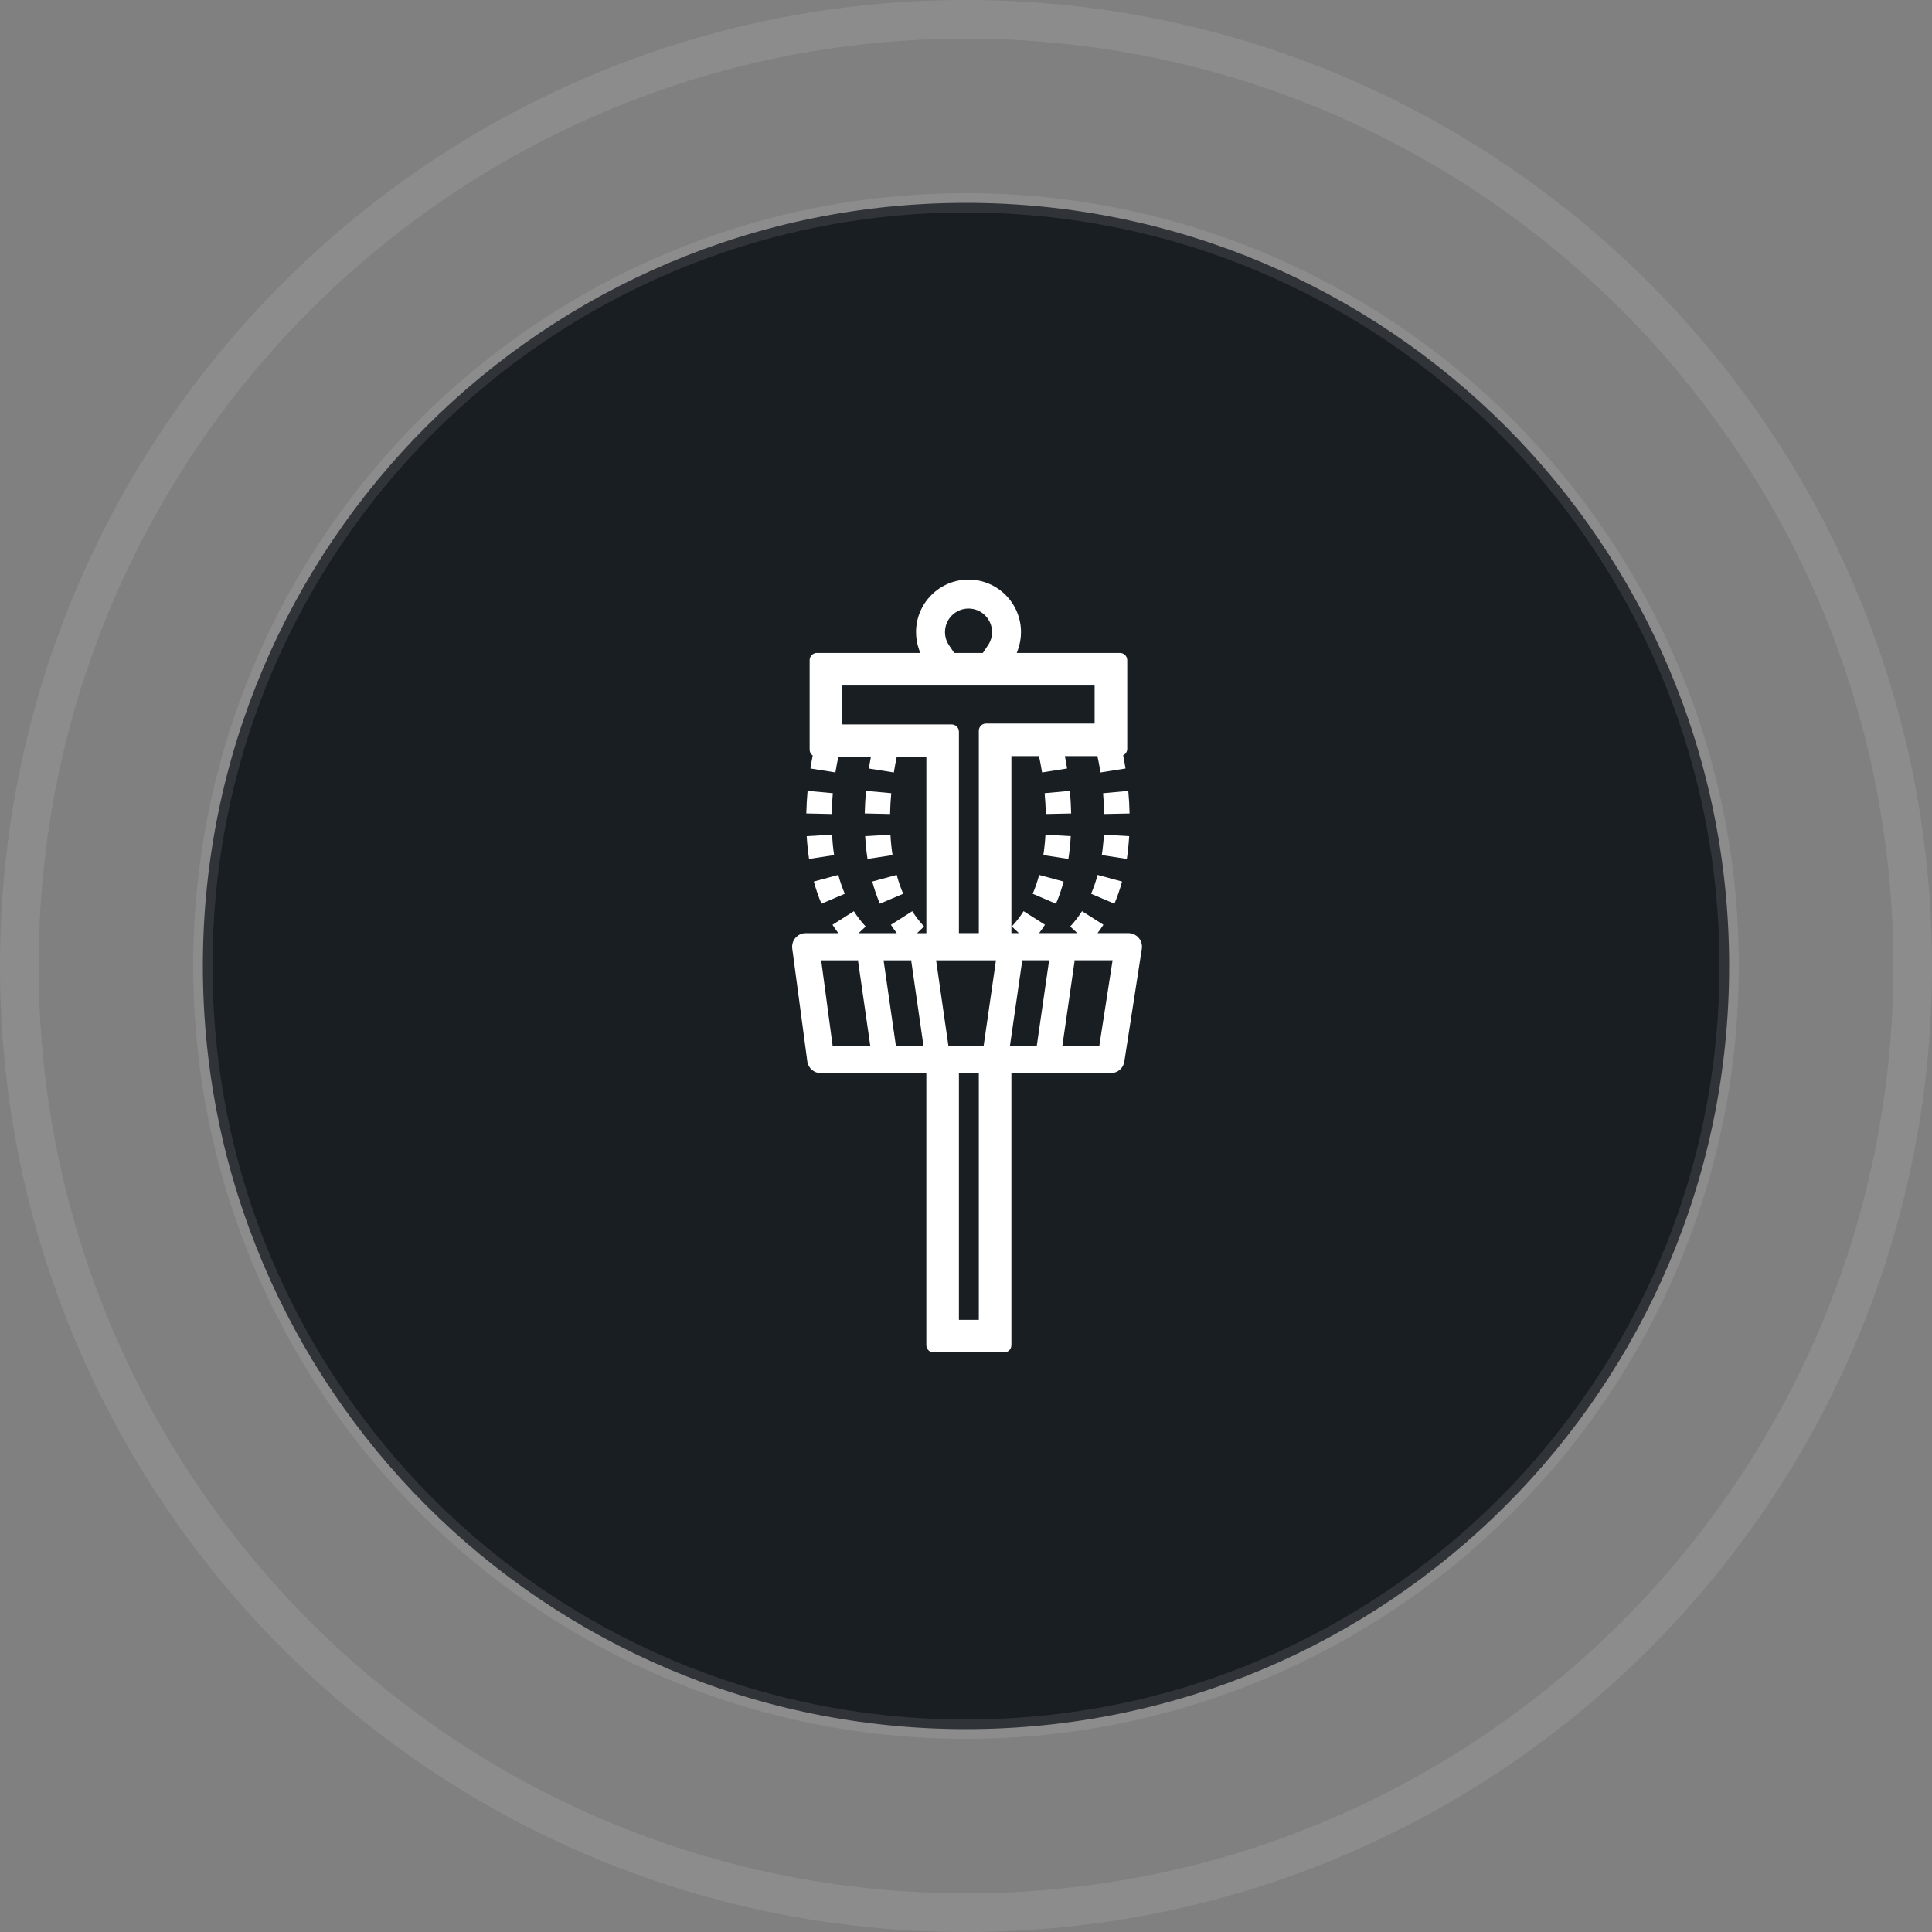 <svg width="200" height="200" viewBox="0 0 200 200" fill="none" xmlns="http://www.w3.org/2000/svg">
<rect x="0" y="0" width="200" height="200" fill="#808080" stroke="none"/>
<path d="M100 198C154.124 198 198 154.124 198 100C198 45.876 154.124 2 100 2C45.876 2 2 45.876 2 100C2 154.124 45.876 198 100 198Z" stroke="white" stroke-opacity="0.1" stroke-width="4"/>
<path d="M100 179C143.63 179 179 143.63 179 100C179 56.37 143.63 21 100 21C56.37 21 21 56.37 21 100C21 143.63 56.37 179 100 179Z" fill="#191E23" stroke="white" stroke-opacity="0.1" stroke-width="2"/>
<path d="M87.45 92.525C87.192 91.916 86.965 91.258 86.778 90.571L84.247 91.258C84.465 92.059 84.73 92.829 85.037 93.55L87.45 92.525Z" fill="white"/>
<path d="M114.309 84.265L116.932 84.21C116.915 83.446 116.872 82.662 116.8 81.875L114.189 82.113C114.255 82.837 114.295 83.561 114.309 84.265Z" fill="white"/>
<path d="M112.95 92.525L115.364 93.553C115.668 92.832 115.938 92.059 116.154 91.258L113.623 90.571C113.436 91.258 113.212 91.916 112.95 92.525Z" fill="white"/>
<path d="M86.212 82.11L83.6 81.872C83.529 82.656 83.486 83.443 83.468 84.207L86.091 84.265C86.106 83.561 86.146 82.837 86.212 82.11Z" fill="white"/>
<path d="M83.508 86.56C83.557 87.368 83.638 88.161 83.753 88.916L86.347 88.52C86.244 87.845 86.172 87.135 86.129 86.408L83.508 86.56Z" fill="white"/>
<path d="M116.892 86.56L114.275 86.408C114.235 87.135 114.16 87.845 114.057 88.52L116.651 88.916C116.763 88.161 116.843 87.368 116.892 86.56Z" fill="white"/>
<path d="M106.903 92.525L109.316 93.553C109.624 92.832 109.888 92.062 110.106 91.26L107.575 90.574C107.388 91.258 107.164 91.915 106.903 92.525Z" fill="white"/>
<path d="M110.753 81.872L108.141 82.11C108.207 82.837 108.248 83.561 108.262 84.265L110.885 84.21C110.868 83.443 110.825 82.659 110.753 81.872Z" fill="white"/>
<path d="M110.845 86.56L108.227 86.408C108.184 87.135 108.11 87.845 108.006 88.52L110.6 88.916C110.715 88.161 110.796 87.368 110.845 86.56Z" fill="white"/>
<path d="M117.88 97.09C117.613 96.779 117.223 96.598 116.815 96.598H113.617C113.827 96.317 114.034 96.032 114.223 95.731L112.011 94.326C111.646 94.898 111.235 95.429 110.787 95.909L111.525 96.598H107.567C107.776 96.317 107.983 96.032 108.176 95.731L105.963 94.326C105.599 94.898 105.191 95.429 104.742 95.909L105.478 96.598H104.699V78.272H107.555C107.636 78.628 107.753 79.209 107.874 79.964L110.465 79.553C110.385 79.053 110.307 78.625 110.236 78.272H113.603C113.683 78.628 113.804 79.209 113.922 79.964L116.513 79.556C116.43 79.019 116.343 78.559 116.269 78.189C116.516 78.068 116.691 77.818 116.691 77.522V68.343C116.691 67.929 116.355 67.593 115.941 67.593H105.257L105.369 67.286C105.584 66.691 105.693 66.068 105.693 65.433C105.693 62.436 103.257 60 100.261 60C97.264 60 94.828 62.436 94.828 65.433C94.828 66.068 94.937 66.691 95.153 67.286L95.265 67.593H84.56C84.146 67.593 83.813 67.929 83.813 68.343V77.614C83.813 77.864 83.945 78.077 84.132 78.212C84.057 78.576 83.974 79.028 83.894 79.553L86.482 79.964C86.591 79.272 86.703 78.726 86.781 78.367H90.151C90.085 78.703 90.013 79.099 89.938 79.556L92.53 79.967C92.639 79.275 92.748 78.729 92.828 78.37H95.897V96.601H94.926L95.661 95.912C95.213 95.432 94.802 94.898 94.437 94.329L92.225 95.734C92.418 96.032 92.621 96.32 92.834 96.601H88.878L89.614 95.912C89.165 95.432 88.754 94.898 88.392 94.329L86.18 95.734C86.37 96.032 86.577 96.32 86.787 96.601H83.405C83 96.601 82.615 96.777 82.348 97.081C82.081 97.386 81.96 97.791 82.012 98.193L83.572 109.871C83.664 110.57 84.261 111.09 84.965 111.09H95.894V139.25C95.894 139.664 96.227 140 96.641 140H103.95C104.363 140 104.699 139.664 104.699 139.25V111.087H115.002C115.697 111.087 116.283 110.581 116.389 109.897L118.202 98.222C118.263 97.814 118.145 97.4 117.88 97.09ZM86.195 108.277L85.008 99.411H88.936L88.818 99.428L90.093 108.28L86.195 108.277ZM92.745 108.277L91.467 99.411H94.44L94.325 99.428L95.601 108.28L92.745 108.277ZM100.261 62.996C101.605 62.996 102.697 64.088 102.697 65.433C102.697 65.915 102.556 66.381 102.286 66.78L101.743 67.593H98.778L98.235 66.78C97.965 66.378 97.824 65.912 97.824 65.43C97.827 64.088 98.916 62.996 100.261 62.996ZM101.327 136.627H99.267V111.087H101.327V136.627ZM101.327 108.277H101.26H99.267H99.198H98.25H98.181L96.905 99.411H96.971H99.195H99.264H101.258H101.324H103.102L101.824 108.277H101.327ZM102.076 74.899C101.663 74.899 101.327 75.235 101.327 75.649V96.598H99.267V75.744C99.267 75.33 98.93 74.994 98.517 74.994H87.183V70.966H113.315V74.899H102.076ZM107.325 108.277H104.699H104.547L105.823 99.425L105.708 99.408H108.604L107.325 108.277ZM113.798 108.277H109.974L111.25 99.425L111.135 99.408H115.174L113.798 108.277Z" fill="white"/>
<path d="M89.559 86.56C89.608 87.368 89.688 88.161 89.803 88.916L92.395 88.52C92.291 87.845 92.216 87.135 92.176 86.408L89.559 86.56Z" fill="white"/>
<path d="M93.498 92.525C93.239 91.916 93.012 91.258 92.825 90.571L90.294 91.258C90.513 92.059 90.777 92.829 91.084 93.55L93.498 92.525Z" fill="white"/>
<path d="M89.516 84.207L92.139 84.265C92.153 83.561 92.194 82.837 92.262 82.11L89.651 81.872C89.579 82.659 89.533 83.443 89.516 84.207Z" fill="white"/>
</svg>
